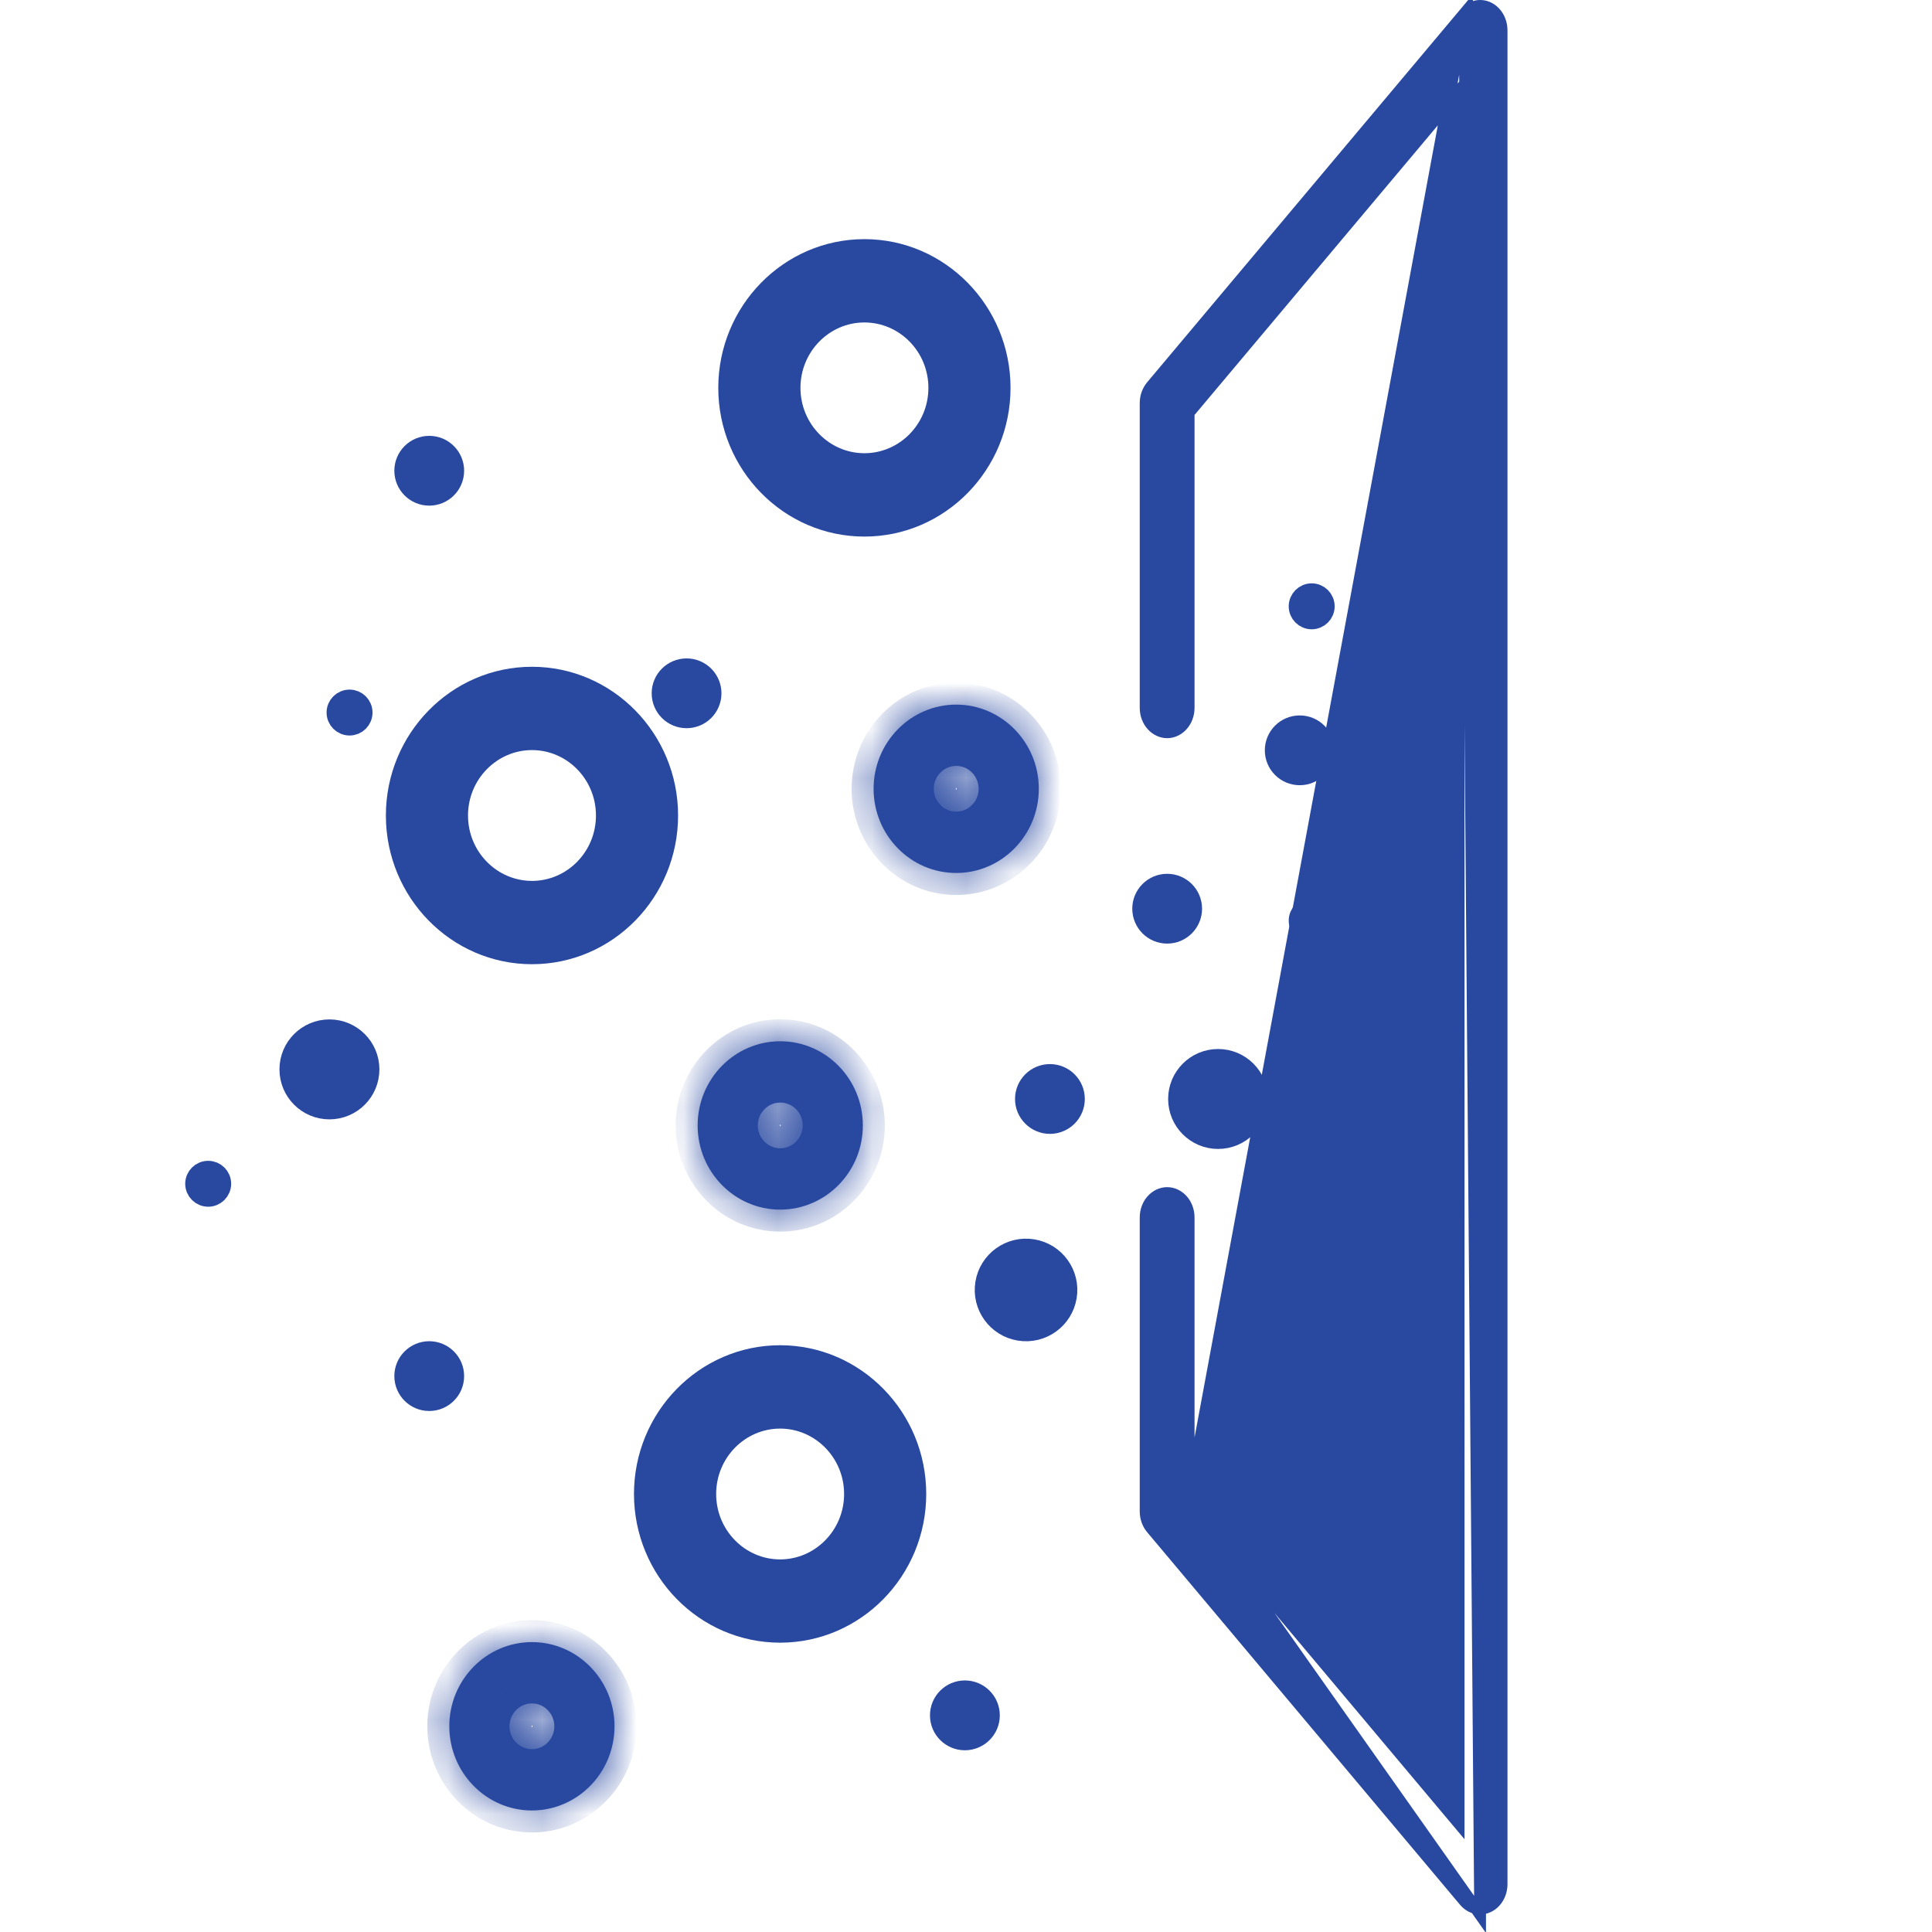 <svg width="41" height="41" viewBox="0 0 41 41" fill="none" xmlns="http://www.w3.org/2000/svg">
<g id="Ultra HEPA">
<path id="Path 249" d="M25.225 31.866V31.821V25.838C25.225 25.538 25.009 25.318 24.769 25.318C24.529 25.318 24.312 25.538 24.312 25.838V32.075C24.312 32.21 24.359 32.338 24.439 32.434L31.08 40.342C31.169 40.448 31.289 40.502 31.408 40.503L31.41 40.503M25.225 31.866L31.41 40.628V40.626V40.503C31.41 40.503 31.41 40.503 31.41 40.503M25.225 31.866L25.254 31.901L30.733 38.425L30.954 38.688V38.345V2.283V1.94L30.733 2.203L25.254 8.726L25.225 8.761V8.807V15.02C25.225 15.32 25.009 15.54 24.769 15.54C24.529 15.54 24.312 15.32 24.312 15.02V8.553C24.312 8.418 24.359 8.29 24.439 8.194C24.439 8.194 24.439 8.194 24.439 8.194L31.08 0.286L25.225 31.866ZM31.41 40.503C31.465 40.503 31.52 40.492 31.573 40.468L31.573 40.468C31.745 40.394 31.866 40.204 31.866 39.983V0.645C31.866 0.424 31.745 0.234 31.573 0.159L31.573 0.159C31.405 0.086 31.21 0.132 31.08 0.286L31.41 40.503Z" fill="#2949A1" stroke="#2949A1" stroke-width="0.25"/>
<g id="Path 254">
<path fill-rule="evenodd" clip-rule="evenodd" d="M11.289 20.229C9.708 20.229 8.422 18.918 8.422 17.306C8.422 15.695 9.708 14.384 11.289 14.384C12.87 14.384 14.157 15.695 14.157 17.306C14.157 18.918 12.87 20.229 11.289 20.229ZM11.29 15.685C10.413 15.685 9.699 16.413 9.699 17.306C9.699 18.2 10.413 18.928 11.29 18.928C12.167 18.928 12.88 18.2 12.88 17.306C12.88 16.413 12.167 15.685 11.29 15.685Z" fill="#2949A1"/>
<path d="M11.289 19.996C9.841 19.996 8.655 18.793 8.655 17.306H8.189C8.189 19.043 9.575 20.462 11.289 20.462V19.996ZM8.655 17.306C8.655 15.819 9.841 14.617 11.289 14.617V14.15C9.575 14.15 8.189 15.57 8.189 17.306H8.655ZM11.289 14.617C12.737 14.617 13.923 15.819 13.923 17.306H14.39C14.39 15.57 13.004 14.15 11.289 14.15V14.617ZM13.923 17.306C13.923 18.793 12.737 19.996 11.289 19.996V20.462C13.004 20.462 14.39 19.043 14.39 17.306H13.923ZM11.29 15.452C10.28 15.452 9.466 16.288 9.466 17.306H9.932C9.932 16.537 10.546 15.918 11.29 15.918V15.452ZM9.466 17.306C9.466 18.325 10.28 19.161 11.29 19.161V18.694C10.546 18.694 9.932 18.076 9.932 17.306H9.466ZM11.29 19.161C12.3 19.161 13.114 18.325 13.114 17.306H12.647C12.647 18.076 12.034 18.694 11.29 18.694V19.161ZM13.114 17.306C13.114 16.288 12.3 15.452 11.29 15.452V15.918C12.034 15.918 12.647 16.537 12.647 17.306H13.114Z" fill="#2949A1"/>
</g>
<g id="Path 255">
<path fill-rule="evenodd" clip-rule="evenodd" d="M16.555 34.627C14.974 34.627 13.688 33.316 13.688 31.704C13.688 30.093 14.974 28.782 16.555 28.782C18.136 28.782 19.422 30.093 19.422 31.704C19.422 33.316 18.136 34.627 16.555 34.627ZM16.555 30.084C15.678 30.084 14.965 30.811 14.965 31.705C14.965 32.599 15.678 33.326 16.555 33.326C17.433 33.326 18.146 32.599 18.146 31.705C18.146 30.811 17.433 30.084 16.555 30.084Z" fill="#2949A1"/>
<path d="M16.555 34.394C15.107 34.394 13.921 33.191 13.921 31.704H13.454C13.454 33.441 14.841 34.86 16.555 34.86V34.394ZM13.921 31.704C13.921 30.218 15.107 29.015 16.555 29.015V28.548C14.841 28.548 13.454 29.968 13.454 31.704H13.921ZM16.555 29.015C18.003 29.015 19.189 30.218 19.189 31.704H19.656C19.656 29.968 18.269 28.548 16.555 28.548V29.015ZM19.189 31.704C19.189 33.191 18.003 34.394 16.555 34.394V34.86C18.269 34.86 19.656 33.441 19.656 31.704H19.189ZM16.555 29.85C15.545 29.85 14.732 30.686 14.732 31.705H15.198C15.198 30.935 15.811 30.317 16.555 30.317V29.85ZM14.732 31.705C14.732 32.723 15.545 33.559 16.555 33.559V33.093C15.811 33.093 15.198 32.474 15.198 31.705H14.732ZM16.555 33.559C17.566 33.559 18.379 32.723 18.379 31.705H17.913C17.913 32.474 17.299 33.093 16.555 33.093V33.559ZM18.379 31.705C18.379 30.686 17.566 29.85 16.555 29.85V30.317C17.299 30.317 17.913 30.936 17.913 31.705H18.379Z" fill="#2949A1"/>
</g>
<g id="Path 256">
<path fill-rule="evenodd" clip-rule="evenodd" d="M18.344 11.154C16.763 11.154 15.477 9.842 15.477 8.231C15.477 6.619 16.763 5.308 18.344 5.308C19.925 5.308 21.211 6.619 21.211 8.231C21.211 9.842 19.925 11.154 18.344 11.154ZM18.344 6.609C17.468 6.609 16.754 7.337 16.754 8.231C16.754 9.125 17.468 9.852 18.344 9.852C19.221 9.852 19.935 9.125 19.935 8.231C19.935 7.337 19.221 6.609 18.344 6.609Z" fill="#2949A1"/>
<path d="M18.344 10.92C16.896 10.92 15.71 9.718 15.71 8.231H15.243C15.243 9.967 16.63 11.387 18.344 11.387V10.92ZM15.71 8.231C15.71 6.744 16.896 5.541 18.344 5.541V5.075C16.63 5.075 15.243 6.495 15.243 8.231H15.71ZM18.344 5.541C19.792 5.541 20.978 6.744 20.978 8.231H21.445C21.445 6.495 20.058 5.075 18.344 5.075V5.541ZM20.978 8.231C20.978 9.718 19.792 10.92 18.344 10.92V11.387C20.058 11.387 21.445 9.967 21.445 8.231H20.978ZM18.344 6.376C17.334 6.376 16.521 7.212 16.521 8.231H16.987C16.987 7.461 17.601 6.843 18.344 6.843V6.376ZM16.521 8.231C16.521 9.249 17.334 10.085 18.344 10.085V9.618C17.601 9.618 16.987 9 16.987 8.231H16.521ZM18.344 10.085C19.355 10.085 20.168 9.249 20.168 8.231H19.702C19.702 9 19.088 9.618 18.344 9.618V10.085ZM20.168 8.231C20.168 7.212 19.355 6.376 18.344 6.376V6.843C19.088 6.843 19.702 7.461 19.702 8.231H20.168Z" fill="#2949A1"/>
</g>
<g id="Path 257">
<mask id="path-8-inside-1_6118_416" fill="white">
<path fill-rule="evenodd" clip-rule="evenodd" d="M20.292 18.526C19.325 18.526 18.539 17.725 18.539 16.739C18.539 15.754 19.325 14.953 20.292 14.953C21.258 14.953 22.045 15.754 22.045 16.739C22.045 17.725 21.258 18.526 20.292 18.526ZM20.293 16.254C20.03 16.254 19.816 16.472 19.816 16.739C19.816 17.007 20.03 17.224 20.293 17.224C20.555 17.224 20.768 17.007 20.768 16.739C20.768 16.472 20.555 16.254 20.293 16.254Z"/>
</mask>
<path fill-rule="evenodd" clip-rule="evenodd" d="M20.292 18.526C19.325 18.526 18.539 17.725 18.539 16.739C18.539 15.754 19.325 14.953 20.292 14.953C21.258 14.953 22.045 15.754 22.045 16.739C22.045 17.725 21.258 18.526 20.292 18.526ZM20.293 16.254C20.03 16.254 19.816 16.472 19.816 16.739C19.816 17.007 20.03 17.224 20.293 17.224C20.555 17.224 20.768 17.007 20.768 16.739C20.768 16.472 20.555 16.254 20.293 16.254Z" fill="#2949A1"/>
<path d="M20.292 18.059C19.591 18.059 19.006 17.475 19.006 16.739H18.072C18.072 17.974 19.059 18.993 20.292 18.993V18.059ZM19.006 16.739C19.006 16.003 19.591 15.419 20.292 15.419V14.486C19.059 14.486 18.072 15.505 18.072 16.739H19.006ZM20.292 15.419C20.992 15.419 21.578 16.003 21.578 16.739H22.512C22.512 15.505 21.524 14.486 20.292 14.486V15.419ZM21.578 16.739C21.578 17.475 20.992 18.059 20.292 18.059V18.993C21.525 18.993 22.512 17.974 22.512 16.739H21.578ZM20.293 15.787C19.764 15.787 19.35 16.222 19.35 16.739H20.283C20.283 16.735 20.284 16.732 20.285 16.73C20.286 16.727 20.287 16.725 20.289 16.723C20.291 16.721 20.292 16.721 20.293 16.721C20.293 16.721 20.293 16.721 20.292 16.721C20.292 16.721 20.292 16.721 20.293 16.721V15.787ZM19.35 16.739C19.35 17.256 19.764 17.691 20.293 17.691V16.758C20.292 16.758 20.292 16.758 20.292 16.758C20.293 16.758 20.293 16.758 20.293 16.758C20.292 16.758 20.291 16.757 20.289 16.755C20.287 16.754 20.286 16.751 20.285 16.749C20.284 16.747 20.283 16.744 20.283 16.739H19.35ZM20.293 17.691C20.822 17.691 21.235 17.256 21.235 16.739H20.302C20.302 16.744 20.301 16.747 20.3 16.749C20.299 16.752 20.297 16.754 20.296 16.756C20.294 16.757 20.293 16.758 20.293 16.758C20.293 16.758 20.293 16.758 20.293 16.758C20.293 16.758 20.293 16.758 20.293 16.758V17.691ZM21.235 16.739C21.235 16.223 20.821 15.787 20.293 15.787V16.721C20.293 16.721 20.293 16.721 20.293 16.721C20.293 16.721 20.293 16.721 20.293 16.721C20.293 16.721 20.294 16.721 20.296 16.723C20.297 16.725 20.299 16.727 20.3 16.73C20.301 16.732 20.302 16.735 20.302 16.739H21.235Z" fill="#2949A1" mask="url(#path-8-inside-1_6118_416)"/>
</g>
<g id="Path 258">
<mask id="path-10-inside-2_6118_416" fill="white">
<path fill-rule="evenodd" clip-rule="evenodd" d="M16.557 25.67C15.591 25.67 14.805 24.869 14.805 23.883C14.805 22.898 15.591 22.097 16.557 22.097C17.524 22.097 18.311 22.898 18.311 23.883C18.311 24.869 17.524 25.67 16.557 25.67ZM16.558 23.398C16.296 23.398 16.082 23.616 16.082 23.883C16.082 24.151 16.296 24.368 16.558 24.368C16.821 24.368 17.034 24.151 17.034 23.883C17.034 23.616 16.821 23.398 16.558 23.398Z"/>
</mask>
<path fill-rule="evenodd" clip-rule="evenodd" d="M16.557 25.67C15.591 25.67 14.805 24.869 14.805 23.883C14.805 22.898 15.591 22.097 16.557 22.097C17.524 22.097 18.311 22.898 18.311 23.883C18.311 24.869 17.524 25.67 16.557 25.67ZM16.558 23.398C16.296 23.398 16.082 23.616 16.082 23.883C16.082 24.151 16.296 24.368 16.558 24.368C16.821 24.368 17.034 24.151 17.034 23.883C17.034 23.616 16.821 23.398 16.558 23.398Z" fill="#2949A1"/>
<path d="M16.557 25.203C15.857 25.203 15.271 24.619 15.271 23.883H14.338C14.338 25.118 15.325 26.137 16.557 26.137V25.203ZM15.271 23.883C15.271 23.147 15.857 22.563 16.557 22.563V21.63C15.325 21.63 14.338 22.649 14.338 23.883H15.271ZM16.557 22.563C17.258 22.563 17.844 23.148 17.844 23.883H18.777C18.777 22.649 17.79 21.63 16.557 21.63V22.563ZM17.844 23.883C17.844 24.619 17.258 25.203 16.557 25.203V26.137C17.79 26.137 18.777 25.118 18.777 23.883H17.844ZM16.558 22.931C16.029 22.931 15.615 23.366 15.615 23.883H16.549C16.549 23.879 16.549 23.876 16.55 23.874C16.552 23.871 16.553 23.869 16.555 23.867C16.556 23.865 16.558 23.865 16.558 23.864C16.558 23.864 16.558 23.865 16.558 23.865C16.558 23.865 16.558 23.865 16.558 23.865V22.931ZM15.615 23.883C15.615 24.4 16.029 24.835 16.558 24.835V23.902C16.558 23.902 16.558 23.902 16.558 23.902C16.558 23.902 16.558 23.902 16.558 23.902C16.558 23.902 16.556 23.901 16.555 23.899C16.553 23.898 16.552 23.895 16.55 23.893C16.549 23.89 16.549 23.887 16.549 23.883H15.615ZM16.558 24.835C17.086 24.835 17.501 24.4 17.501 23.883H16.568C16.568 23.887 16.567 23.89 16.566 23.893C16.565 23.895 16.563 23.897 16.562 23.899C16.56 23.901 16.558 23.902 16.558 23.902C16.558 23.902 16.558 23.902 16.558 23.902C16.558 23.902 16.558 23.902 16.558 23.902V24.835ZM17.501 23.883C17.501 23.366 17.086 22.931 16.558 22.931V23.865C16.558 23.865 16.558 23.865 16.558 23.865C16.558 23.865 16.558 23.865 16.558 23.865C16.558 23.865 16.56 23.865 16.562 23.867C16.563 23.869 16.565 23.871 16.566 23.874C16.567 23.876 16.568 23.879 16.568 23.883H17.501Z" fill="#2949A1" mask="url(#path-10-inside-2_6118_416)"/>
</g>
<g id="Path 259">
<mask id="path-12-inside-3_6118_416" fill="white">
<path fill-rule="evenodd" clip-rule="evenodd" d="M11.288 38.421C10.322 38.421 9.535 37.62 9.535 36.634C9.535 35.649 10.322 34.848 11.288 34.848C12.255 34.848 13.041 35.649 13.041 36.634C13.041 37.62 12.254 38.421 11.288 38.421ZM11.288 36.149C11.026 36.149 10.812 36.367 10.812 36.635C10.812 36.902 11.026 37.12 11.288 37.12C11.551 37.12 11.764 36.902 11.764 36.635C11.764 36.367 11.551 36.149 11.288 36.149H11.288Z"/>
</mask>
<path fill-rule="evenodd" clip-rule="evenodd" d="M11.288 38.421C10.322 38.421 9.535 37.62 9.535 36.634C9.535 35.649 10.322 34.848 11.288 34.848C12.255 34.848 13.041 35.649 13.041 36.634C13.041 37.62 12.254 38.421 11.288 38.421ZM11.288 36.149C11.026 36.149 10.812 36.367 10.812 36.635C10.812 36.902 11.026 37.12 11.288 37.12C11.551 37.12 11.764 36.902 11.764 36.635C11.764 36.367 11.551 36.149 11.288 36.149H11.288Z" fill="#2949A1"/>
<path d="M11.288 37.954C10.588 37.954 10.002 37.37 10.002 36.634H9.068C9.068 37.869 10.055 38.888 11.288 38.888V37.954ZM10.002 36.634C10.002 35.898 10.588 35.314 11.288 35.314V34.381C10.055 34.381 9.068 35.4 9.068 36.634H10.002ZM11.288 35.314C11.988 35.314 12.574 35.898 12.574 36.634H13.508C13.508 35.4 12.521 34.381 11.288 34.381V35.314ZM12.574 36.634C12.574 37.37 11.988 37.954 11.288 37.954V38.888C12.521 38.888 13.508 37.869 13.508 36.634H12.574ZM11.288 35.683C10.76 35.683 10.346 36.118 10.346 36.635H11.279C11.279 36.63 11.28 36.627 11.281 36.625C11.282 36.622 11.284 36.62 11.285 36.618C11.287 36.617 11.288 36.616 11.288 36.616C11.288 36.616 11.288 36.616 11.288 36.616C11.288 36.616 11.288 36.616 11.288 36.616V35.683ZM10.346 36.635C10.346 37.151 10.759 37.587 11.288 37.587V36.653C11.288 36.653 11.288 36.653 11.288 36.654C11.289 36.654 11.289 36.654 11.289 36.654C11.288 36.654 11.287 36.653 11.285 36.651C11.284 36.649 11.282 36.647 11.281 36.644C11.28 36.642 11.279 36.639 11.279 36.635H10.346ZM11.288 37.587C11.817 37.587 12.231 37.151 12.231 36.635H11.298C11.298 36.639 11.297 36.642 11.296 36.644C11.295 36.647 11.293 36.649 11.292 36.651C11.29 36.653 11.289 36.653 11.289 36.654C11.288 36.654 11.289 36.654 11.289 36.653C11.289 36.653 11.289 36.653 11.288 36.653V37.587ZM12.231 36.635C12.231 36.118 11.817 35.683 11.288 35.683V36.616C11.289 36.616 11.289 36.616 11.289 36.616C11.289 36.616 11.289 36.616 11.289 36.616C11.289 36.616 11.29 36.617 11.292 36.618C11.294 36.62 11.295 36.623 11.296 36.625C11.297 36.627 11.298 36.63 11.298 36.635H12.231ZM11.288 35.683H11.288V36.616H11.288V35.683Z" fill="#2949A1" mask="url(#path-12-inside-3_6118_416)"/>
</g>
<ellipse id="Ellipse 28" cx="9.109" cy="29.203" rx="0.507" ry="0.507" fill="#2949A1" stroke="#2949A1" stroke-width="0.467"/>
<path id="Path 260" d="M20.984 36.403C20.984 36.683 20.756 36.91 20.476 36.91C20.196 36.91 19.969 36.683 19.969 36.403C19.969 36.122 20.196 35.895 20.476 35.895C20.756 35.895 20.984 36.122 20.984 36.403Z" fill="#2949A1" stroke="#2949A1" stroke-width="0.467"/>
<ellipse id="Ellipse 29" cx="25.85" cy="23.322" rx="0.827" ry="0.827" fill="#2949A1" stroke="#2949A1" stroke-width="0.467"/>
<ellipse id="Ellipse 36" cx="6.991" cy="22.694" rx="0.827" ry="0.827" fill="#2949A1" stroke="#2949A1" stroke-width="0.467"/>
<path id="Path 261" d="M28.383 26.366C28.383 26.587 28.204 26.767 27.983 26.767C27.761 26.767 27.582 26.587 27.582 26.366C27.582 26.145 27.761 25.966 27.983 25.966C28.204 25.966 28.383 26.145 28.383 26.366Z" fill="#2949A1" stroke="#2949A1" stroke-width="0.467"/>
<path id="Path 262" d="M28.09 12.867C28.09 13.007 27.976 13.121 27.836 13.121C27.696 13.121 27.582 13.007 27.582 12.867C27.582 12.727 27.696 12.613 27.836 12.613C27.976 12.613 28.09 12.727 28.09 12.867Z" fill="#2949A1" stroke="#2949A1" stroke-width="0.467"/>
<path id="Path 263" d="M28.09 19.538C28.09 19.678 27.976 19.791 27.836 19.791C27.696 19.791 27.582 19.678 27.582 19.538C27.582 19.397 27.696 19.284 27.836 19.284C27.976 19.284 28.09 19.397 28.09 19.538Z" fill="#2949A1" stroke="#2949A1" stroke-width="0.467"/>
<path id="Path 266" d="M7.672 15.121C7.672 15.262 7.558 15.375 7.418 15.375C7.278 15.375 7.164 15.262 7.164 15.121C7.164 14.981 7.278 14.868 7.418 14.868C7.558 14.868 7.672 14.981 7.672 15.121Z" fill="#2949A1" stroke="#2949A1" stroke-width="0.467"/>
<path id="Path 264" d="M27.328 29.457C27.328 29.597 27.214 29.711 27.074 29.711C26.934 29.711 26.82 29.597 26.82 29.457C26.82 29.317 26.934 29.204 27.074 29.204C27.214 29.204 27.328 29.317 27.328 29.457Z" fill="#2949A1" stroke="#2949A1" stroke-width="0.467"/>
<path id="Path 265" d="M29.605 22.815C29.605 22.955 29.491 23.068 29.352 23.068C29.211 23.068 29.098 22.955 29.098 22.815C29.098 22.674 29.211 22.561 29.352 22.561C29.491 22.561 29.605 22.674 29.605 22.815Z" fill="#2949A1" stroke="#2949A1" stroke-width="0.467"/>
<path id="Path 267" d="M4.672 25.121C4.672 25.261 4.558 25.375 4.418 25.375C4.278 25.375 4.164 25.261 4.164 25.121C4.164 24.981 4.278 24.868 4.418 24.868C4.558 24.868 4.672 24.981 4.672 25.121Z" fill="#2949A1" stroke="#2949A1" stroke-width="0.467"/>
<ellipse id="Ellipse 30" cx="22.281" cy="23.322" rx="0.507" ry="0.507" fill="#2949A1" stroke="#2949A1" stroke-width="0.467"/>
<ellipse id="Ellipse 31" cx="24.769" cy="19.284" rx="0.507" ry="0.507" fill="#2949A1" stroke="#2949A1" stroke-width="0.467"/>
<ellipse id="Ellipse 32" cx="14.57" cy="14.713" rx="0.507" ry="0.507" fill="#2949A1" stroke="#2949A1" stroke-width="0.467"/>
<ellipse id="Ellipse 33" cx="9.109" cy="9.99" rx="0.507" ry="0.507" fill="#2949A1" stroke="#2949A1" stroke-width="0.467"/>
<ellipse id="Ellipse 34" cx="27.582" cy="15.923" rx="0.507" ry="0.507" fill="#2949A1" stroke="#2949A1" stroke-width="0.467"/>
<ellipse id="Ellipse 35" cx="21.774" cy="27.375" rx="0.855" ry="0.855" transform="rotate(-80.782 21.774 27.375)" fill="#2949A1" stroke="#2949A1" stroke-width="0.467"/>
</g>
</svg>
